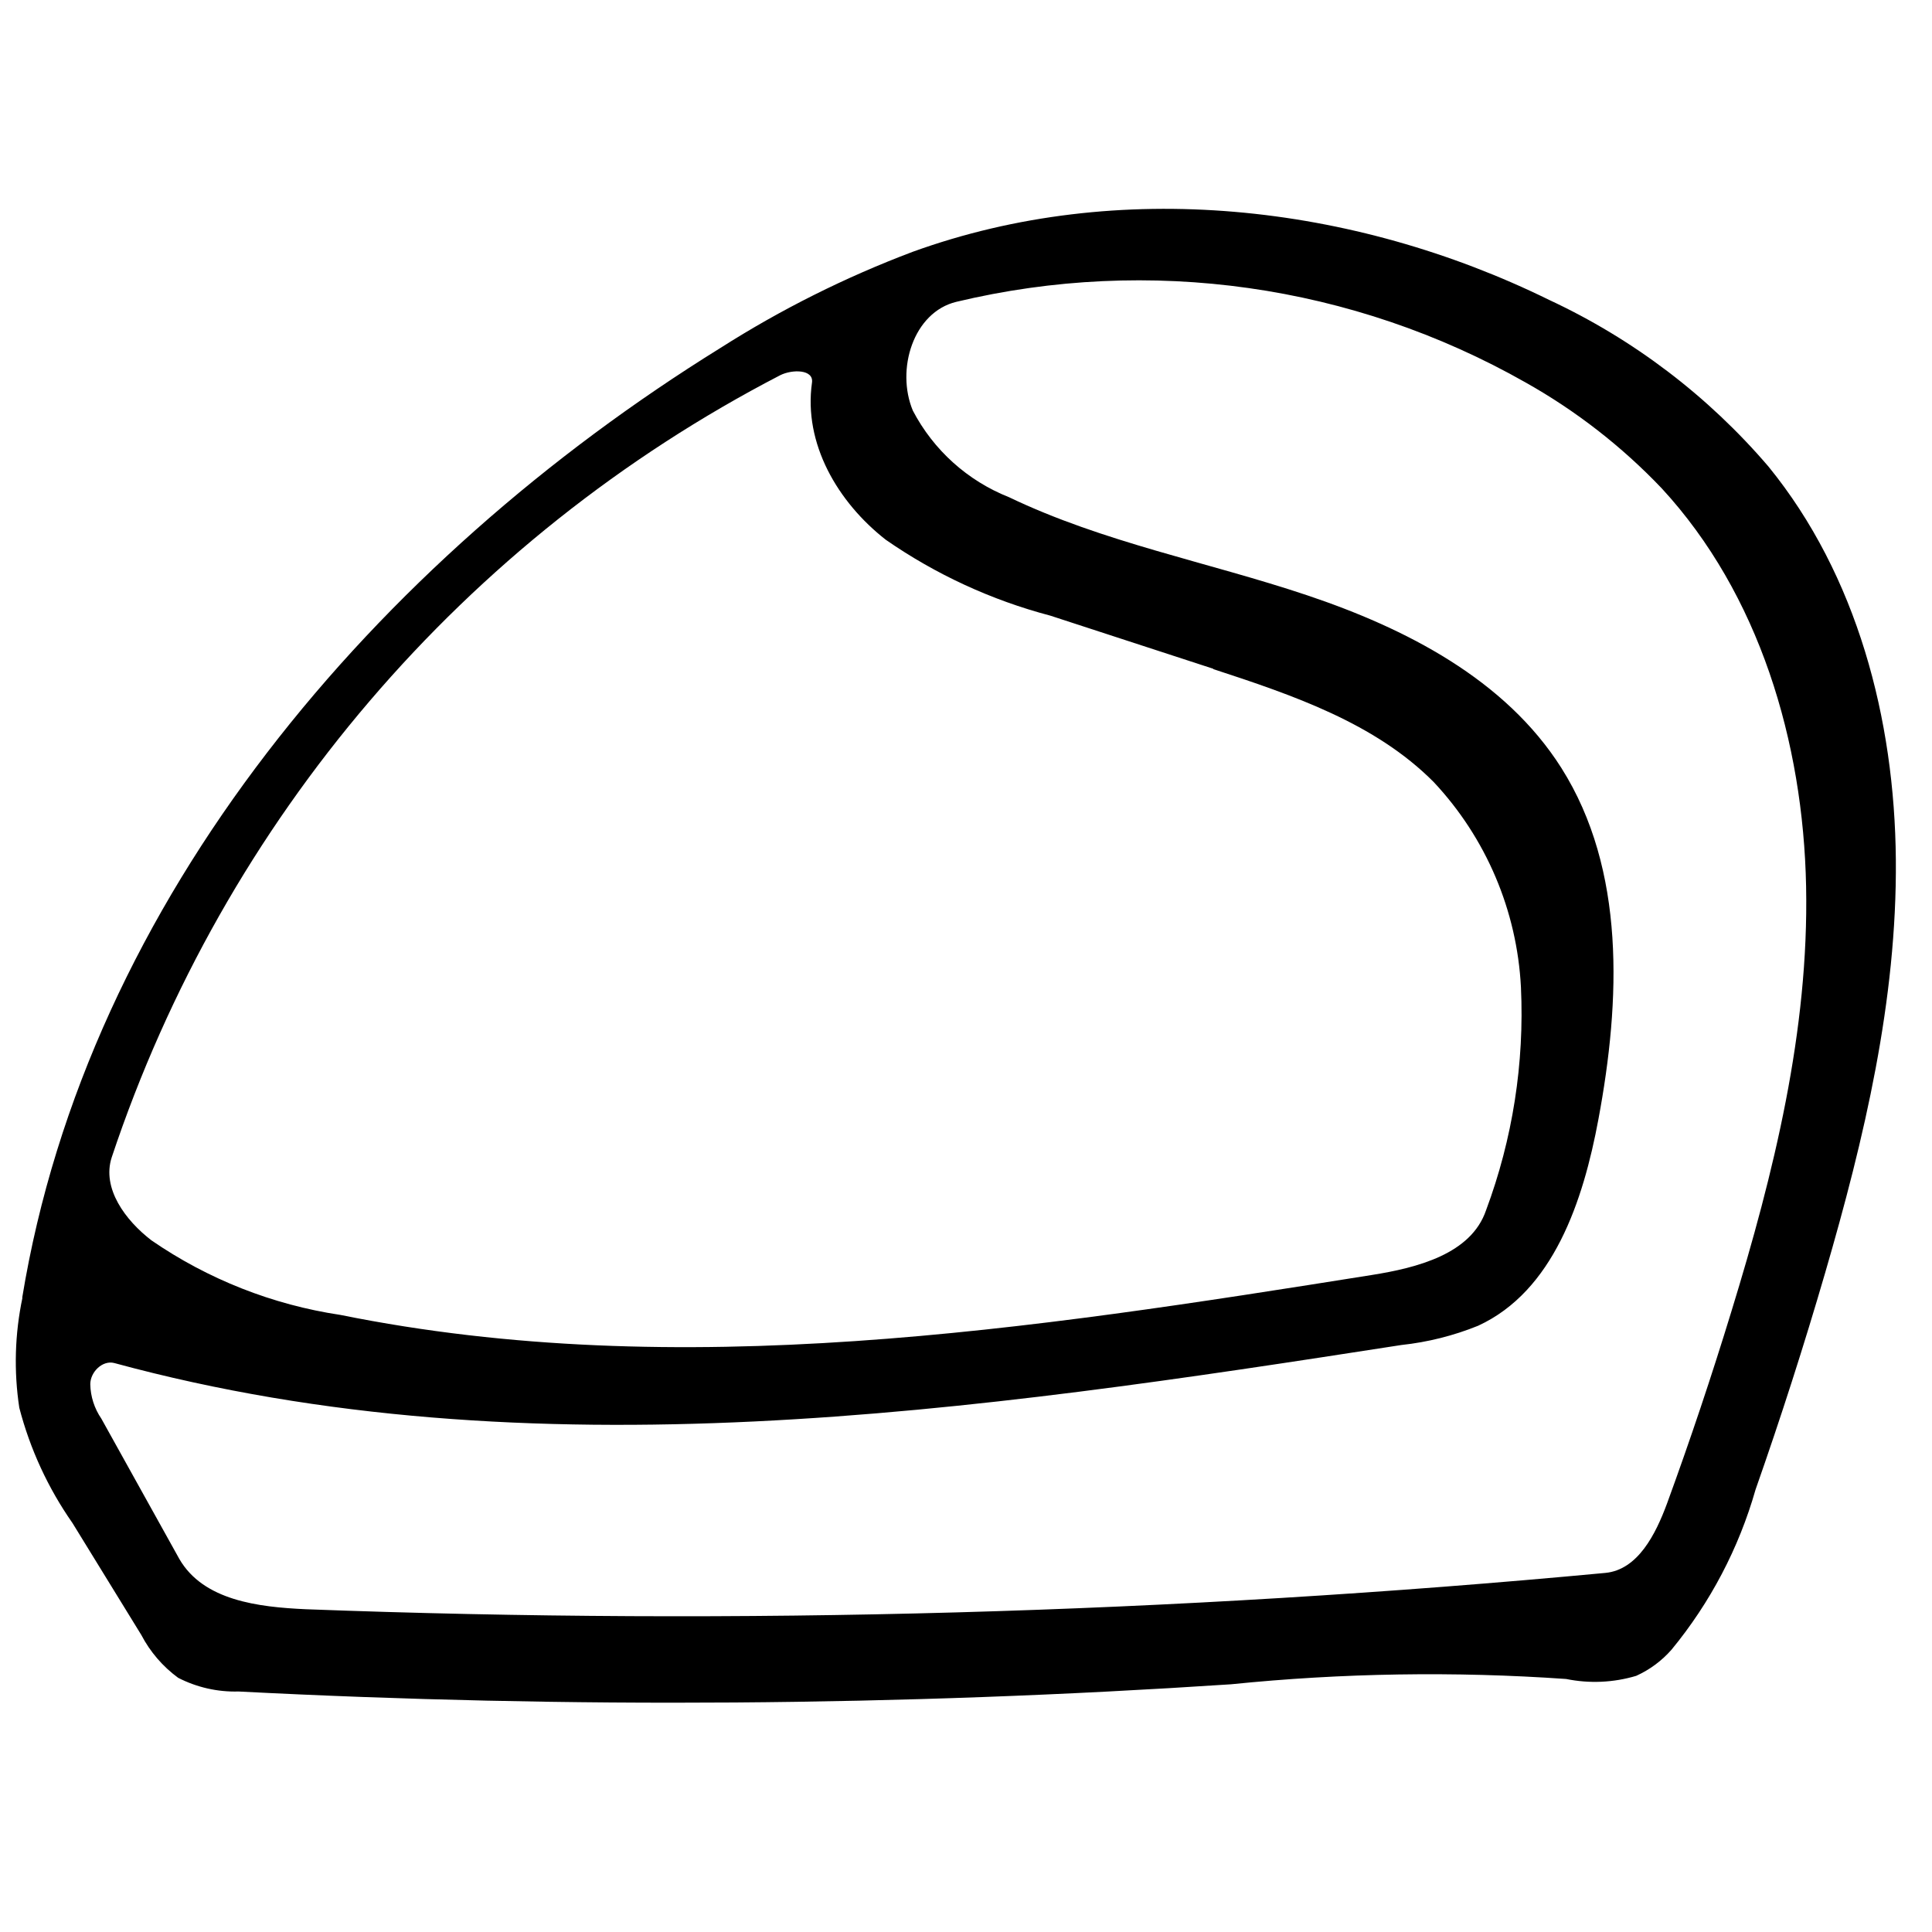 <?xml version="1.0" encoding="UTF-8"?>
<!-- Uploaded to: SVG Repo, www.svgrepo.com, Generator: SVG Repo Mixer Tools -->
<svg width="800px" height="800px" version="1.1" viewBox="144 144 512 512" xmlns="http://www.w3.org/2000/svg">
 <defs>
  <clipPath id="a">
   <path d="m148.09 199h498.91v397h-498.91z"/>
  </clipPath>
 </defs>
 <g clip-path="url(#a)">
  <path d="m149.88 487.94c17.348-105.93 93.875-195.21 185.01-251.71 16.082-10.238 33.18-18.785 51.02-25.512 54.461-19.707 116.7-12.754 168.61 12.754 22.328 10.402 42.16 25.473 58.164 44.195 23.469 28.828 33.418 66.898 33.734 104.14 0.32 37.242-8.352 73.848-18.75 109.56-5.609 19.258-11.754 38.391-18.43 57.395-4.422 15.516-12 29.953-22.258 42.41-2.59 2.957-5.789 5.328-9.375 6.949-6.023 1.797-12.395 2.082-18.555 0.828-29.598-2.062-59.32-1.594-88.836 1.406-87.555 5.793-175.38 6.43-263 1.91-5.555 0.16-11.062-1.09-16.008-3.633-4.074-2.988-7.414-6.871-9.758-11.352l-18.238-29.656c-6.477-9.262-11.246-19.605-14.094-30.547-1.473-9.688-1.191-19.559 0.828-29.145zm315.68-166.7-43.238-14.094c-15.578-4.106-30.32-10.906-43.559-20.09-12.754-9.949-21.875-25.508-19.578-41.645 0.512-3.57-5.231-3.57-8.418-1.977-83.77 43.41-147.32 117.76-177.16 207.27-2.676 8.227 3.637 16.707 10.523 22 14.988 10.32 32.129 17.082 50.125 19.77 89.859 18.176 182.71 3.828 273.27-10.586 12.055-1.914 26.34-5.547 30.293-17.156 7.043-18.879 10.191-38.988 9.246-59.117-1.039-20.27-9.215-39.516-23.086-54.332-15.559-15.691-37.434-23.086-58.48-29.977zm-68.109-97.254c-11.418 2.742-16.074 17.922-11.543 28.824 5.469 10.469 14.523 18.617 25.508 22.961 25 11.988 52.613 17.152 78.887 25.953 26.277 8.801 52.613 22.32 67.473 45.789 17.09 27.043 15.688 61.672 9.82 93.109-4.016 21.621-11.926 45.535-31.887 54.719-6.512 2.637-13.355 4.352-20.344 5.102-113 17.539-230.35 34.883-341.06 4.781-3.125-0.828-6.379 2.363-6.379 5.613 0.066 3.262 1.09 6.434 2.934 9.121l20.664 37.18c6.379 11.031 20.918 12.754 33.543 13.328 114.88 4.328 229.92 1.113 344.38-9.629 8.609-0.828 13.328-10.27 16.324-18.367 6.121-16.75 11.82-33.758 17.094-51.02 11.223-36.543 20.535-74.297 19.77-112.56-0.766-38.266-12.375-77.422-38.266-105.48-10.566-11.098-22.734-20.559-36.094-28.062-45.758-25.965-99.66-33.598-150.82-21.363z" fill-rule="evenodd"/>
 </g>
</svg>